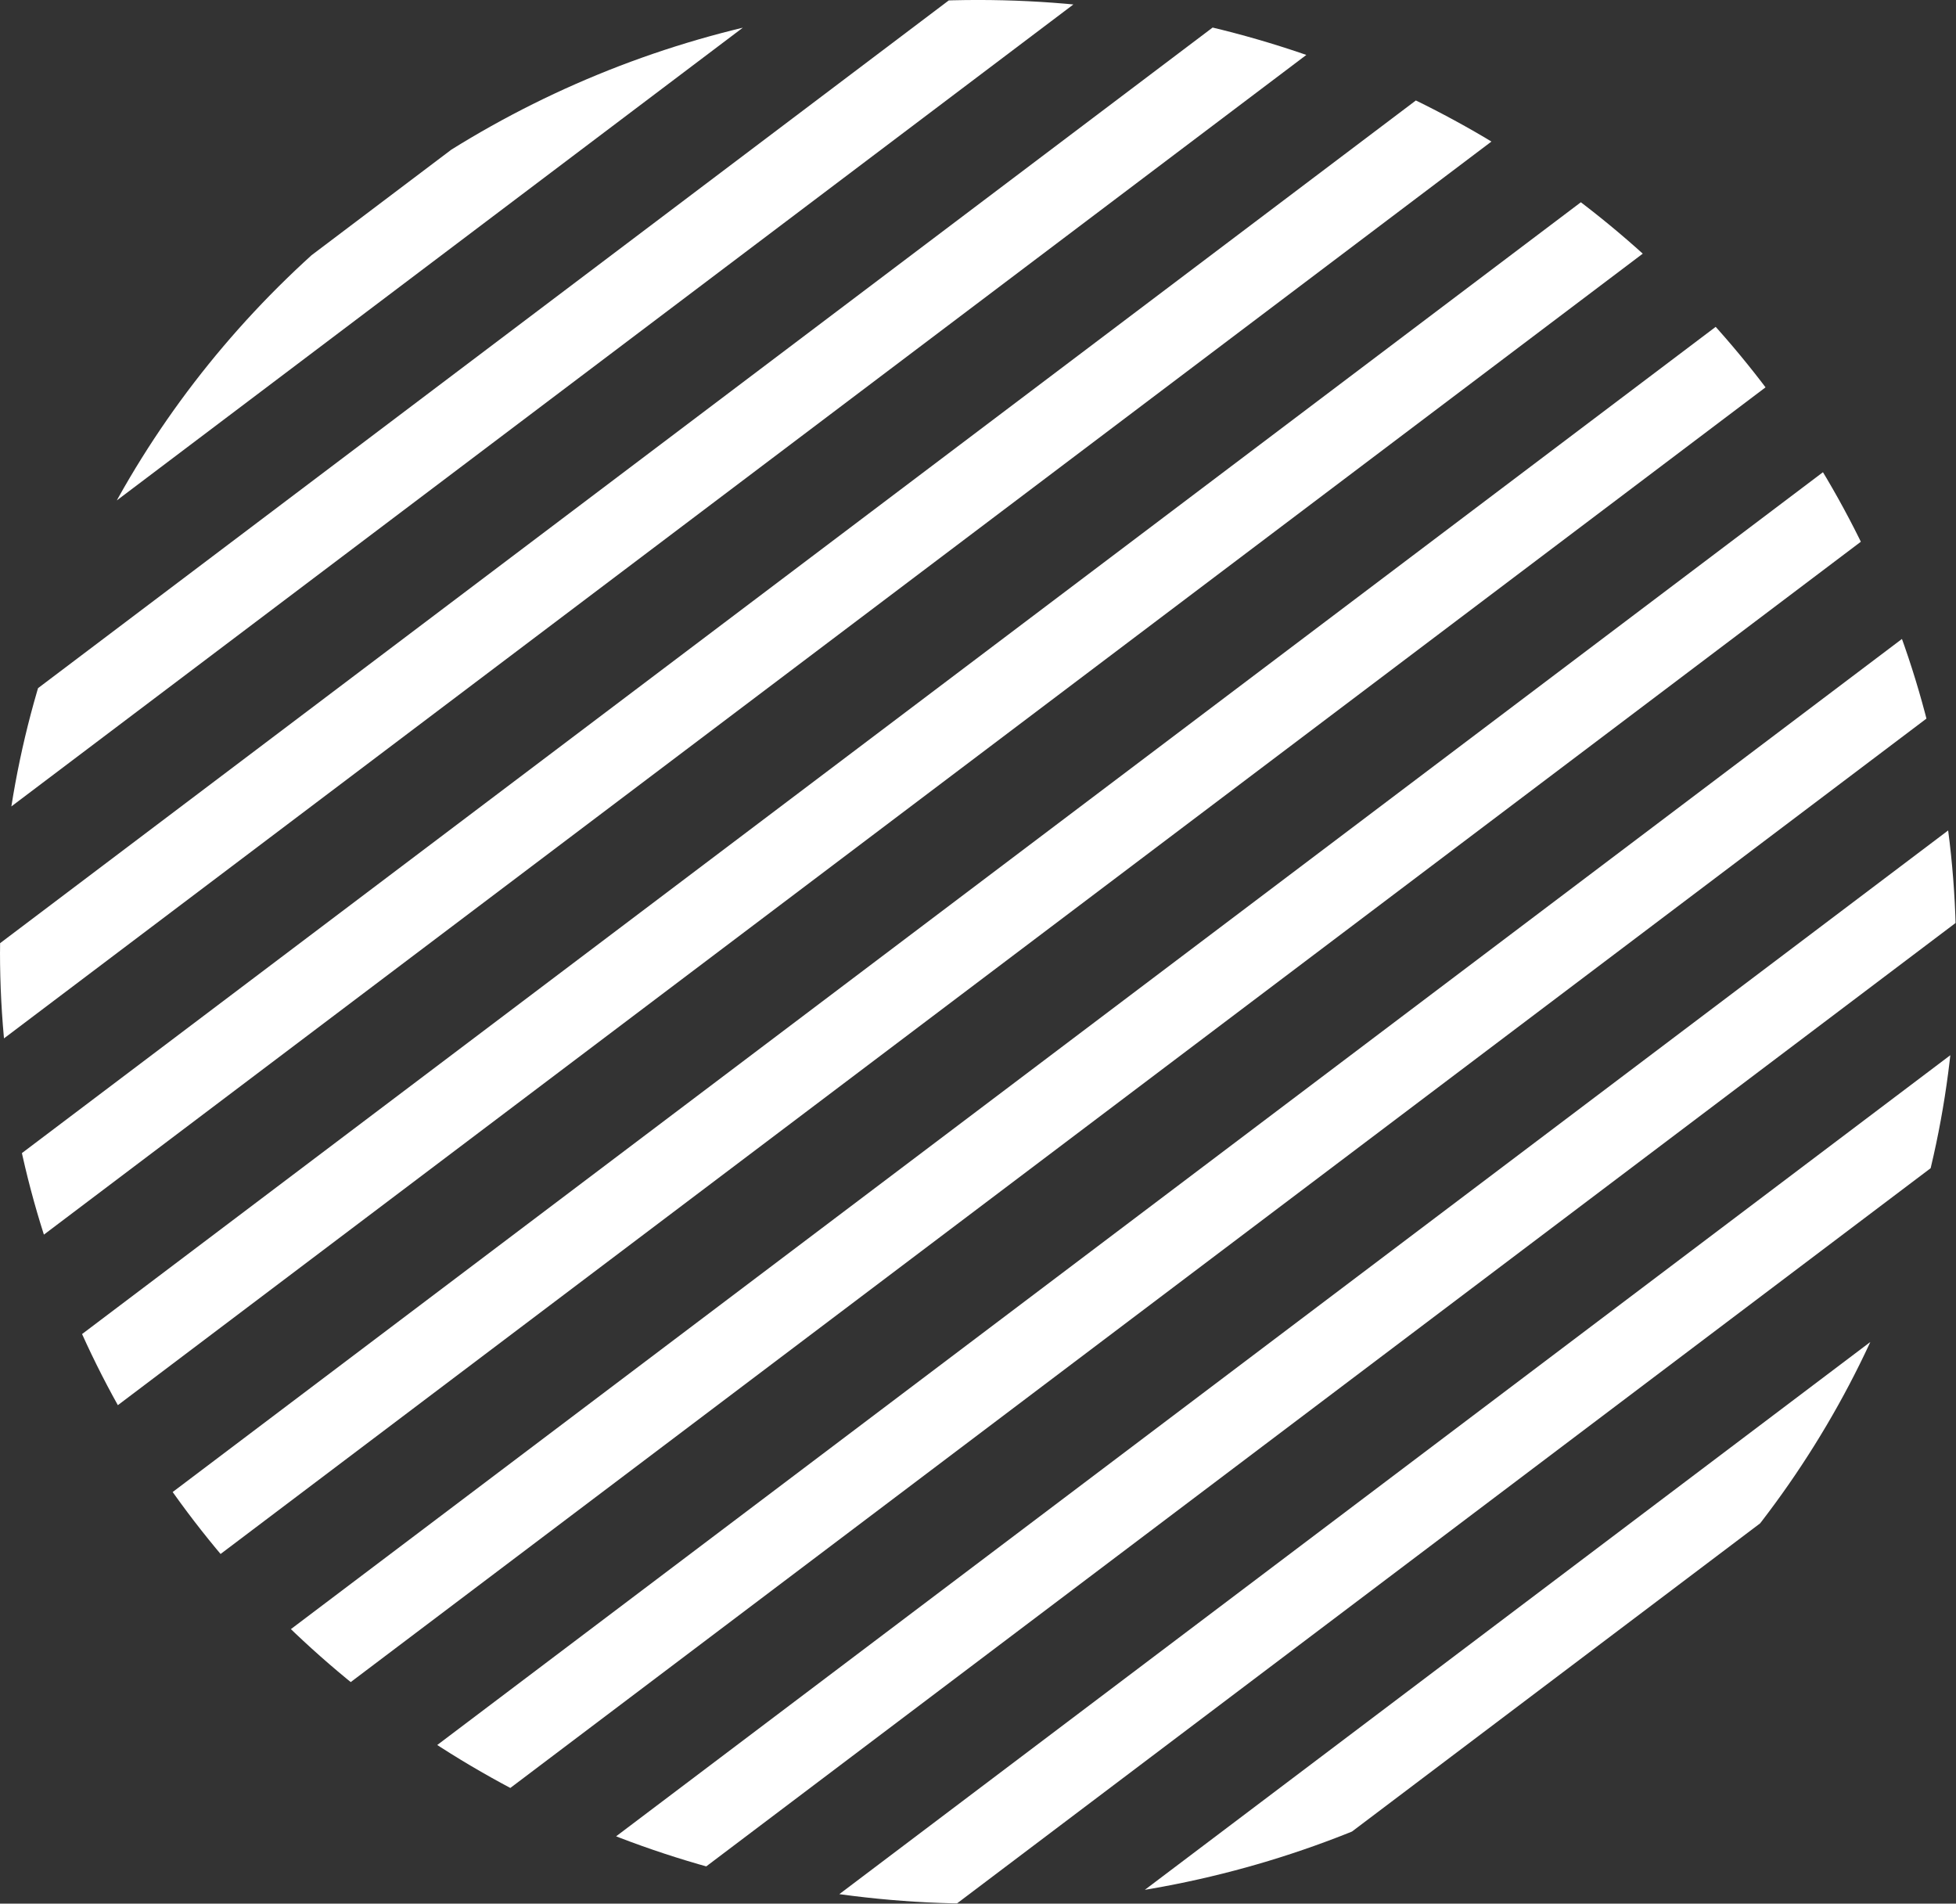 <svg xmlns="http://www.w3.org/2000/svg" xmlns:xlink="http://www.w3.org/1999/xlink" width="216.644" height="210.797" viewBox="0 0 216.644 210.797">
  <rect x="0" y="0" width="216.644" height="210.797" fill="#333333" stroke="none"/>
  <defs>
    <clipPath id="clip-path">
      <path id="パス_5476" data-name="パス 5476" d="M127.952,166.992c0,58.21,48.5,105.4,108.322,105.4S344.6,225.2,344.6,166.992s-48.5-105.4-108.322-105.4-108.322,47.187-108.322,105.4" fill="none"/>
    </clipPath>
  </defs>
  <g id="グループ_3078" data-name="グループ 3078" transform="translate(-127.952 -61.594)">
    <g id="グループ_2800" data-name="グループ 2800" clip-path="url(#clip-path)">
      <path id="線_1909" data-name="線 1909" d="M2.613,190.9l-5.226-6.922L245.662-3.461l5.226,6.922Z" transform="translate(191.21 186.967)" fill="#fff"/>
      <path id="線_1910" data-name="線 1910" d="M2.613,190.9l-5.226-6.922L245.662-3.461l5.226,6.922Z" transform="translate(176.703 172.851)" fill="#fff"/>
      <path id="線_1911" data-name="線 1911" d="M2.613,190.9l-5.226-6.922L245.662-3.461l5.226,6.922Z" transform="translate(162.195 158.735)" fill="#fff"/>
      <path id="線_1912" data-name="線 1912" d="M2.613,190.9l-5.226-6.922L245.662-3.461l5.226,6.922Z" transform="translate(147.688 144.619)" fill="#fff"/>
      <path id="線_1913" data-name="線 1913" d="M2.613,190.9l-5.226-6.922L245.662-3.461l5.226,6.922Z" transform="translate(133.18 130.503)" fill="#fff"/>
      <path id="線_1914" data-name="線 1914" d="M2.613,190.9l-5.226-6.922L245.662-3.461l5.226,6.922Z" transform="translate(118.673 116.387)" fill="#fff"/>
      <path id="線_1915" data-name="線 1915" d="M2.613,190.9l-5.226-6.922L245.662-3.461l5.226,6.922Z" transform="translate(104.165 102.271)" fill="#fff"/>
      <path id="線_1916" data-name="線 1916" d="M2.613,190.9l-5.226-6.922L245.662-3.461l5.226,6.922Z" transform="translate(89.658 88.156)" fill="#fff"/>
      <path id="線_1917" data-name="線 1917" d="M2.613,190.9l-5.226-6.922L245.662-3.461l5.226,6.922Z" transform="translate(75.15 74.04)" fill="#fff"/>
      <path id="線_1918" data-name="線 1918" d="M2.613,190.9l-5.226-6.922L245.662-3.461l5.226,6.922Z" transform="translate(60.643 59.924)" fill="#fff"/>
      <path id="線_1919" data-name="線 1919" d="M2.613,190.9l-5.226-6.922L245.662-3.461l5.226,6.922Z" transform="translate(46.135 45.808)" fill="#fff"/>
      <path id="線_1920" data-name="線 1920" d="M2.613,190.9l-5.226-6.922L245.662-3.461l5.226,6.922Z" transform="translate(31.628 31.692)" fill="#fff"/>
      <path id="線_1921" data-name="線 1921" d="M2.613,190.9l-5.226-6.922L245.662-3.461l5.226,6.922Z" transform="translate(17.12 17.576)" fill="#fff"/>
      <path id="線_1922" data-name="線 1922" d="M2.613,190.9l-5.226-6.922L245.662-3.461l5.226,6.922Z" transform="translate(2.613 3.46)" fill="#fff"/>
    </g>
  </g>
</svg>
